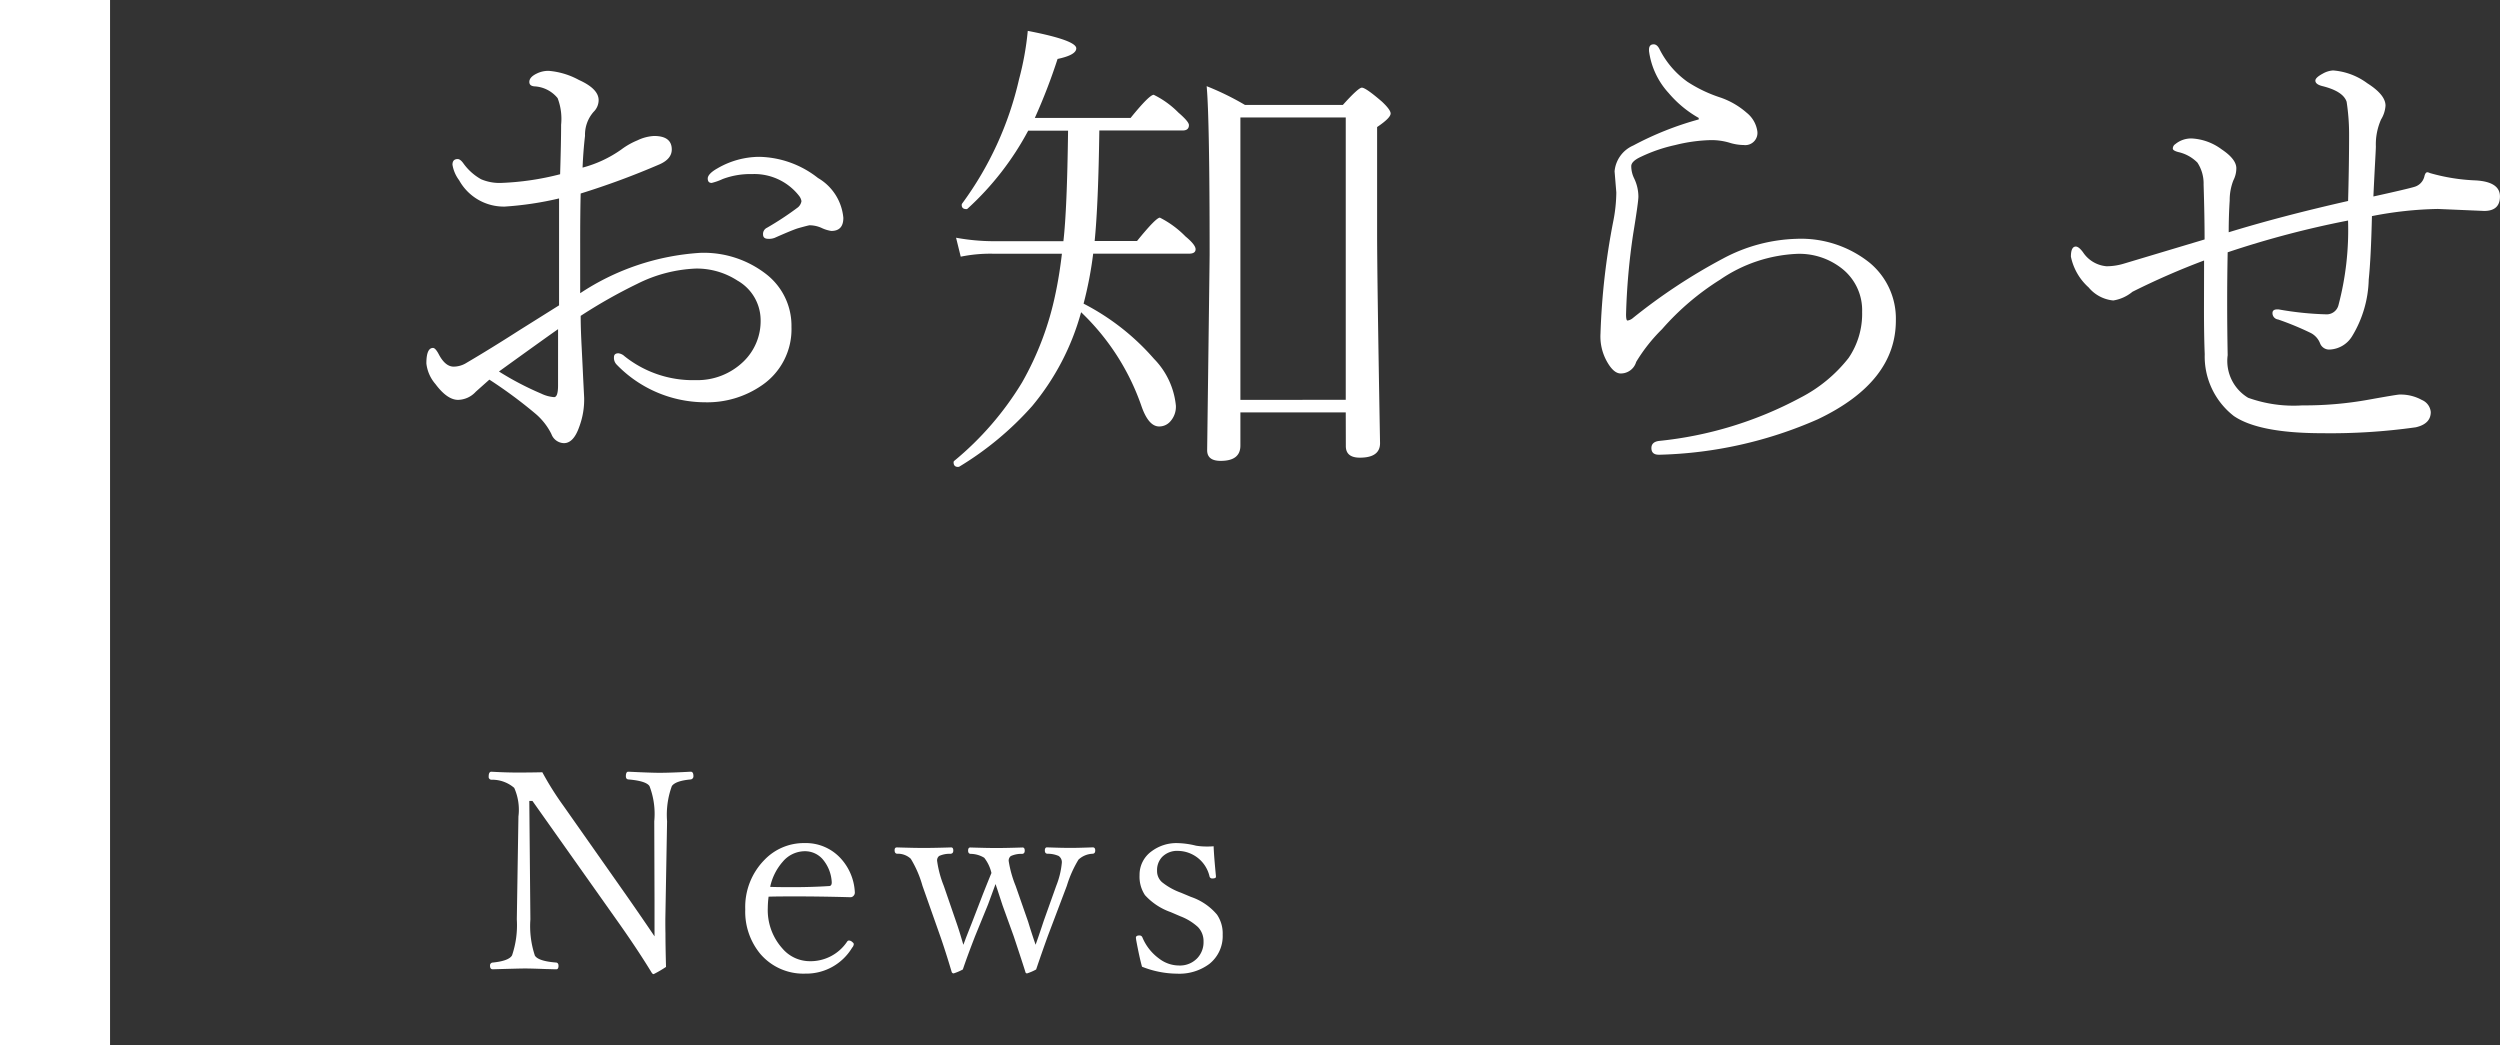<svg xmlns="http://www.w3.org/2000/svg" width="143.799" height="60.132" viewBox="0 0 143.799 60.132"><rect x="0" y="0" width="143.799" height="60.132" fill="#333333" stroke="none"/><defs><style>.a{fill:#fff;}</style></defs><path class="a" d="M33.372,16.866a14.076,14.076,0,0,1,6.9-2.322,5.843,5.843,0,0,1,3.809,1.232,3.754,3.754,0,0,1,1.444,3.03,3.9,3.9,0,0,1-1.7,3.356,5.518,5.518,0,0,1-3.285.977,7.091,7.091,0,0,1-5.083-2.181.552.552,0,0,1-.142-.41c0-.151.085-.227.255-.227a.63.63,0,0,1,.354.17,6.3,6.3,0,0,0,4.092,1.374A3.807,3.807,0,0,0,42.76,20.8a3.232,3.232,0,0,0,.991-2.393,2.625,2.625,0,0,0-1.331-2.266,4.3,4.3,0,0,0-2.379-.694,8.221,8.221,0,0,0-3.384.878A29.7,29.7,0,0,0,33.4,18.169q0,.721.057,1.8.07,1.4.085,1.756L33.6,22.87a4.454,4.454,0,0,1-.284,1.685q-.325.934-.878.935a.791.791,0,0,1-.722-.524,3.652,3.652,0,0,0-.906-1.161,26.521,26.521,0,0,0-2.662-1.969q-.637.567-.779.694A1.417,1.417,0,0,1,26.349,23q-.624,0-1.3-.906a2.172,2.172,0,0,1-.524-1.189q0-.893.382-.892.142,0,.34.382.369.693.85.694a1.415,1.415,0,0,0,.75-.227q1.374-.807,3.03-1.869,1.913-1.2,2.28-1.43V11.414a18.894,18.894,0,0,1-3.115.468,2.935,2.935,0,0,1-2.634-1.515,2.029,2.029,0,0,1-.382-.892c0-.218.1-.326.3-.326.095,0,.2.076.312.226a3.151,3.151,0,0,0,1.034.935,2.7,2.7,0,0,0,1.146.212,15.818,15.818,0,0,0,3.4-.5q.057-1.856.057-2.846a3.349,3.349,0,0,0-.2-1.53,1.84,1.84,0,0,0-1.345-.679c-.189-.019-.283-.1-.283-.255q0-.268.4-.468a1.515,1.515,0,0,1,.708-.169A4.359,4.359,0,0,1,33.3,4.6q1.134.51,1.133,1.162a.941.941,0,0,1-.283.665,1.989,1.989,0,0,0-.5,1.388q-.1.849-.141,1.826A6.9,6.9,0,0,0,35.737,8.6a4.207,4.207,0,0,1,.92-.524,2.517,2.517,0,0,1,.963-.255q1.02,0,1.02.779c0,.358-.232.642-.694.849A45.34,45.34,0,0,1,33.4,11.131q-.029,1.161-.028,2.861ZM32.1,18.934q-.553.381-3.4,2.435a17.143,17.143,0,0,0,2.436,1.274,2.029,2.029,0,0,0,.736.2q.226,0,.227-.666ZM43.666,9.021a5.621,5.621,0,0,1,3.385,1.218,2.953,2.953,0,0,1,1.458,2.294q0,.752-.694.751a2.031,2.031,0,0,1-.58-.184,1.713,1.713,0,0,0-.666-.142q-.056,0-.665.17-.326.1-1.345.552a.878.878,0,0,1-.369.057q-.3,0-.3-.255a.394.394,0,0,1,.227-.382A17.529,17.529,0,0,0,45.9,11.924a.59.59,0,0,0,.2-.354.677.677,0,0,0-.142-.311,3.267,3.267,0,0,0-2.7-1.246,4.523,4.523,0,0,0-1.685.283,3.433,3.433,0,0,1-.637.226c-.151,0-.227-.085-.227-.255s.184-.373.552-.58A4.828,4.828,0,0,1,43.666,9.021Z"/><path class="a" d="M59.523,6.784h5.508q1.077-1.33,1.331-1.331a5.175,5.175,0,0,1,1.416,1.02q.609.524.609.722c0,.207-.122.311-.368.311H63.233q-.057,4.235-.269,6.358H65.4q1.091-1.346,1.317-1.345A5.584,5.584,0,0,1,68.189,13.6q.581.481.581.736t-.383.255H62.879a21.867,21.867,0,0,1-.552,2.875,13.627,13.627,0,0,1,4.049,3.172,4.471,4.471,0,0,1,1.261,2.7,1.266,1.266,0,0,1-.312.892.844.844,0,0,1-.651.3q-.624,0-1.034-1.218a13.576,13.576,0,0,0-3.455-5.353,14.334,14.334,0,0,1-2.818,5.4,18.161,18.161,0,0,1-4.191,3.484.251.251,0,0,1-.071.014c-.17,0-.255-.09-.255-.269a.1.1,0,0,1,.028-.071,17.75,17.75,0,0,0,3.909-4.517,17.426,17.426,0,0,0,1.925-5.112q.226-1.062.369-2.294H57.144a8.5,8.5,0,0,0-1.883.17l-.269-1.09a12.178,12.178,0,0,0,2.152.2h4.022q.212-1.812.269-6.358H59.141A16.657,16.657,0,0,1,55.657,12a.1.1,0,0,1-.071.028c-.179,0-.269-.08-.269-.24a.15.15,0,0,1,.029-.085,19.278,19.278,0,0,0,3.271-7.151,16.7,16.7,0,0,0,.5-2.776q2.79.539,2.79,1.006,0,.382-1.076.609A33.027,33.027,0,0,1,59.523,6.784ZM77.407,23.72h-6.06v1.911q0,.879-1.133.878-.779,0-.779-.609.141-10.86.142-11.257,0-7.83-.17-9.686a15.926,15.926,0,0,1,2.2,1.077h5.635q.892-.991,1.091-.992.225,0,1.161.808c.33.311.495.538.495.679q0,.255-.778.779v6.061q0,2.591.169,12.121,0,.836-1.161.835-.807,0-.807-.665Zm0-.723V6.756h-6.06V23Z"/><path class="a" d="M97.71,6.869V6.784a6.381,6.381,0,0,1-1.728-1.43A4.43,4.43,0,0,1,94.85,2.933V2.862c0-.208.089-.312.269-.312q.2,0,.339.283a5.123,5.123,0,0,0,1.6,1.87,7.955,7.955,0,0,0,1.855.892,4.517,4.517,0,0,1,1.557.892,1.663,1.663,0,0,1,.609,1.048.7.7,0,0,1-.779.807,2.867,2.867,0,0,1-.849-.142,3.665,3.665,0,0,0-1.034-.141,9.184,9.184,0,0,0-2.053.283,8.972,8.972,0,0,0-1.983.679c-.368.17-.552.35-.552.538a1.625,1.625,0,0,0,.17.708,2.458,2.458,0,0,1,.241,1.034q0,.325-.3,2.153a37.724,37.724,0,0,0-.41,4.63c0,.236.028.354.085.354a.63.63,0,0,0,.269-.113,32.846,32.846,0,0,1,5.253-3.47,9.5,9.5,0,0,1,4.192-1.118,6.322,6.322,0,0,1,4.191,1.359,4.167,4.167,0,0,1,1.529,3.342q0,3.54-4.489,5.678a24.014,24.014,0,0,1-9.076,2.039h-.071q-.424,0-.425-.382c0-.236.147-.373.439-.411a21.829,21.829,0,0,0,8.142-2.492,8.379,8.379,0,0,0,2.761-2.28,4.509,4.509,0,0,0,.779-2.648,3.05,3.05,0,0,0-1.232-2.549A3.954,3.954,0,0,0,103.4,14.6a8.458,8.458,0,0,0-4.46,1.486A15.036,15.036,0,0,0,95.6,18.934a9.609,9.609,0,0,0-1.487,1.883.921.921,0,0,1-.892.665q-.4,0-.779-.665a2.947,2.947,0,0,1-.382-1.629A40.168,40.168,0,0,1,92.8,12.7a8.862,8.862,0,0,0,.17-1.628l-.1-1.218A1.793,1.793,0,0,1,93.943,8.37,18.176,18.176,0,0,1,97.71,6.869Z"/><path class="a" d="M126.778,14.983a42.455,42.455,0,0,0-4.12,1.8,2.277,2.277,0,0,1-1.105.5,2.1,2.1,0,0,1-1.416-.751,3.253,3.253,0,0,1-1.019-1.77q0-.581.283-.58.169,0,.411.325a1.8,1.8,0,0,0,1.359.808,3.413,3.413,0,0,0,.963-.142l4.673-1.4q0-1.359-.057-3.158a2.183,2.183,0,0,0-.354-1.26,2.224,2.224,0,0,0-1.105-.609c-.207-.056-.311-.122-.311-.2a.3.3,0,0,1,.142-.255,1.43,1.43,0,0,1,.962-.326,3.149,3.149,0,0,1,1.7.623q.849.567.849,1.091a1.528,1.528,0,0,1-.17.694,3.106,3.106,0,0,0-.212,1.161q-.057.877-.057,1.826,3.045-.934,6.868-1.8.057-2.082.057-3.795a12.322,12.322,0,0,0-.142-1.911q-.2-.609-1.416-.907-.382-.1-.382-.311,0-.171.424-.4a1.369,1.369,0,0,1,.595-.184,3.785,3.785,0,0,1,1.968.737q1.049.664,1.048,1.288a1.736,1.736,0,0,1-.255.793,3.521,3.521,0,0,0-.3,1.558q0,.128-.057,1.147-.055,1.047-.085,1.727,1.983-.438,2.351-.552a.823.823,0,0,0,.581-.6c.037-.16.094-.241.17-.241a.339.339,0,0,1,.141.043,11.04,11.04,0,0,0,2.648.425q1.388.084,1.388.92t-.906.836l-2.663-.114a21.378,21.378,0,0,0-3.794.411q-.057,2.436-.185,3.653a6.55,6.55,0,0,1-.948,3.243,1.593,1.593,0,0,1-1.275.779.561.561,0,0,1-.58-.368,1.133,1.133,0,0,0-.524-.581,16.883,16.883,0,0,0-1.883-.779.367.367,0,0,1-.326-.368c0-.142.09-.212.269-.212h.085a18.056,18.056,0,0,0,2.719.283.7.7,0,0,0,.722-.524,16.907,16.907,0,0,0,.552-4.871,54.677,54.677,0,0,0-6.924,1.827q-.029,1.443-.029,2.917,0,1.443.029,3a2.474,2.474,0,0,0,1.175,2.45,7.736,7.736,0,0,0,3.115.439,20.718,20.718,0,0,0,3.88-.34q1.586-.284,1.713-.283a2.527,2.527,0,0,1,1.289.312.836.836,0,0,1,.51.693q0,.681-.864.878a35.07,35.07,0,0,1-5.367.34q-3.653,0-5.1-.991a4.336,4.336,0,0,1-1.671-3.554q-.043-1.006-.043-2.62Z"/><path class="a" d="M30.625,46.068h-.18l.063,6.812a5.378,5.378,0,0,0,.258,2.086q.2.321,1.234.4c.083.015.125.078.125.187,0,.131-.042.2-.125.2-.151,0-.365-.01-.641-.015q-.836-.032-1.187-.031-.274,0-1.828.046c-.105,0-.157-.064-.157-.2a.162.162,0,0,1,.157-.187q.928-.095,1.109-.414a5.42,5.42,0,0,0,.274-2.071l.093-5.914a3.1,3.1,0,0,0-.242-1.648,1.94,1.94,0,0,0-1.312-.469.162.162,0,0,1-.157-.187c0-.183.052-.274.157-.274.551.031,1.044.047,1.476.047q.765,0,1.453-.016a17.422,17.422,0,0,0,1.219,1.938l3.711,5.281q1.016,1.461,1.523,2.219V51.888l-.015-4.648a4.461,4.461,0,0,0-.274-2.024q-.2-.3-1.218-.383c-.094-.01-.141-.072-.141-.187q0-.258.141-.258,1.3.063,1.789.063.655,0,1.8-.063.156,0,.156.258a.179.179,0,0,1-.156.187q-.876.08-1.086.383a4.821,4.821,0,0,0-.274,2.024l-.1,5.64q0,.547.007.8,0,.718.032,1.937a6.859,6.859,0,0,1-.711.415c-.037,0-.074-.026-.11-.079q-.75-1.233-1.82-2.757Z"/><path class="a" d="M44.209,51.576a5.358,5.358,0,0,0-.046.648A3.3,3.3,0,0,0,45,54.552a2.074,2.074,0,0,0,1.546.735,2.53,2.53,0,0,0,2.18-1.125.123.123,0,0,1,.109-.063.283.283,0,0,1,.188.086c.057.042.086.083.086.125a.344.344,0,0,1-.094.2,3.074,3.074,0,0,1-2.687,1.492,3.253,3.253,0,0,1-2.594-1.133,3.805,3.805,0,0,1-.867-2.562,3.861,3.861,0,0,1,1.109-2.852,3.138,3.138,0,0,1,2.313-.961,2.711,2.711,0,0,1,2.1.915,3.1,3.1,0,0,1,.781,1.921.265.265,0,0,1-.078.2.232.232,0,0,1-.164.078q-1.617-.046-3.148-.047Q44.709,51.56,44.209,51.576Zm.094-.563q.47.017,1.313.016,1.084,0,2.07-.063c.1,0,.156-.07.156-.211A2.213,2.213,0,0,0,47.3,49.4a1.35,1.35,0,0,0-1.007-.438,1.665,1.665,0,0,0-1.266.6A3.175,3.175,0,0,0,44.3,51.013Z"/><path class="a" d="M59.567,54.341q.165-.453.469-1.375l.719-2.015a4.733,4.733,0,0,0,.32-1.313.429.429,0,0,0-.187-.406,1.594,1.594,0,0,0-.649-.125c-.094-.01-.14-.073-.14-.188s.041-.179.125-.179q.867.032,1.382.031.382,0,1.25-.031c.094,0,.141.06.141.179s-.047.178-.141.188a1.267,1.267,0,0,0-.82.336,6.563,6.563,0,0,0-.672,1.508l-1.094,2.89q-.383,1.063-.671,1.922a2.792,2.792,0,0,1-.524.227.094.094,0,0,1-.094-.078q-.1-.336-.671-2.055l-.641-1.774q-.367-1.125-.406-1.234-.2.548-.43,1.172l-.75,1.836q-.469,1.211-.7,1.906a2.928,2.928,0,0,1-.531.227.121.121,0,0,1-.11-.078q-.351-1.181-.656-2.055L53.06,50.951a6.2,6.2,0,0,0-.672-1.555,1.084,1.084,0,0,0-.789-.289c-.094-.01-.141-.078-.141-.2s.047-.164.141-.164q1.031.032,1.539.031.57,0,1.57-.031c.083,0,.125.06.125.179s-.052.178-.156.188a1.46,1.46,0,0,0-.657.125.322.322,0,0,0-.117.289,6.091,6.091,0,0,0,.383,1.43l.742,2.156q.156.446.383,1.234.063-.156.156-.414c.136-.344.247-.627.336-.851l.641-1.664q.351-.883.484-1.2a2.235,2.235,0,0,0-.414-.875,1.517,1.517,0,0,0-.789-.226c-.094-.01-.14-.073-.14-.188s.041-.179.125-.179q1.03.032,1.492.031c.369,0,.875-.01,1.515-.031.083,0,.125.06.125.179s-.047.178-.14.188a1.46,1.46,0,0,0-.657.125.326.326,0,0,0-.125.289,6.425,6.425,0,0,0,.4,1.43l.719,2.062Q59.326,53.639,59.567,54.341Z"/><path class="a" d="M69.808,48.677q.015.508.132,1.711v.047c0,.062-.07.094-.211.094a.151.151,0,0,1-.156-.11,1.887,1.887,0,0,0-1.8-1.476,1.21,1.21,0,0,0-.93.351,1.1,1.1,0,0,0-.289.789.854.854,0,0,0,.281.657,3.8,3.8,0,0,0,1.094.609l.578.242A3.379,3.379,0,0,1,70,52.607a1.919,1.919,0,0,1,.328,1.156,2.042,2.042,0,0,1-.765,1.68,2.89,2.89,0,0,1-1.86.562,5.539,5.539,0,0,1-2.015-.4q-.158-.57-.336-1.539l-.016-.125c0-.089.065-.133.195-.133a.174.174,0,0,1,.172.094,2.862,2.862,0,0,0,.977,1.242,1.886,1.886,0,0,0,1.125.391,1.371,1.371,0,0,0,1.078-.438,1.334,1.334,0,0,0,.344-.937,1.163,1.163,0,0,0-.321-.836,3.156,3.156,0,0,0-1.007-.618l-.563-.242a3.6,3.6,0,0,1-1.477-.976,1.913,1.913,0,0,1-.312-1.149,1.654,1.654,0,0,1,.695-1.375,2.38,2.38,0,0,1,1.492-.469,4.807,4.807,0,0,1,1.063.149,3.785,3.785,0,0,0,.617.047C69.529,48.693,69.662,48.688,69.808,48.677Z"/><rect class="a" width="6.33" height="60.132"/></svg>